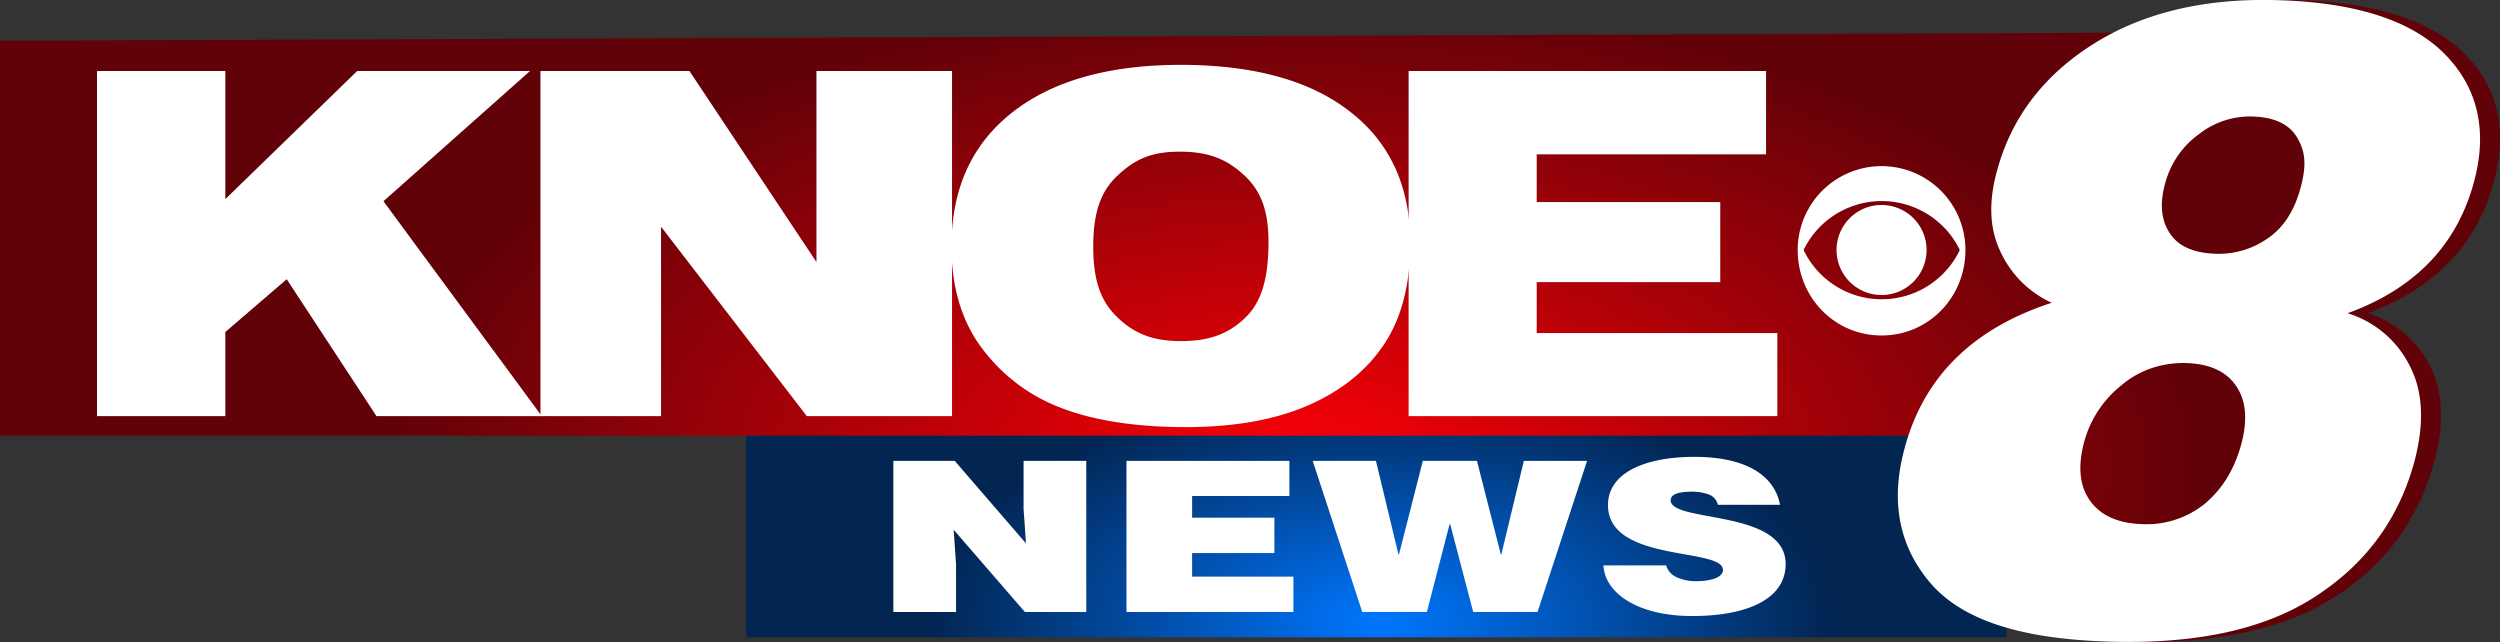 <svg xmlns="http://www.w3.org/2000/svg" xmlns:xlink="http://www.w3.org/1999/xlink" viewBox="0 0 933 239.6"><rect x="0" y="0" width="933" height="239.6" fill="#333333" stroke="none"/><defs><style>.cls-1{fill:url(#radial-gradient);}.cls-2{fill:url(#radial-gradient-2);}.cls-3{fill:#fff;}</style><radialGradient id="radial-gradient" cx="515.26" cy="232.17" r="168.48" gradientTransform="translate(0 111.3) scale(1 0.52)" gradientUnits="userSpaceOnUse"><stop offset="0" stop-color="#07f"/><stop offset="1" stop-color="#022552"/></radialGradient><radialGradient id="radial-gradient-2" cx="483.06" cy="173.89" r="340.57" gradientTransform="translate(0 84.1) scale(1 0.52)" gradientUnits="userSpaceOnUse"><stop offset="0" stop-color="#fc0107"/><stop offset="1" stop-color="#610108"/></radialGradient></defs><g id="Layer_3" data-name="Layer 3"><rect class="cls-1" x="278.5" y="161" width="470.3" height="76.84"/><path class="cls-2" d="M920.2,20.5C908,8,887.5,1.1,858.7.1c-24.3-.9-45.1,3.2-62.6,12.1L0,15.2V162.6H719.6c-.5,1.4-.9,2.8-1.3,4.3q-8.2,29.8,9.2,50.3c11.6,13.7,33.4,21.1,65.6,22.2S852,235.1,871,223s31.5-28.9,37.3-50.2c4-14.3,3.5-26.4-1.4-36.1a38.4,38.4,0,0,0-23.4-19.8q37.5-13.7,47.1-48.7Q938.6,39.4,920.2,20.5Z"/><path class="cls-3" d="M382.9,202.8l-.9-12.9V172h23.4v56.4H382.5l-26.6-30.7.9,12.8v17.9H333.4V172h22.9Z"/><path class="cls-3" d="M420.4,228.4V172h60.8v13.1H444.9v8.1h30.7v13.2H444.9v8.8h37.8v13.2Z"/><path class="cls-3" d="M560.1,206.9h.2l8.4-34.9h23.6l-18.5,56.4h-24l-8.6-32.8H541l-8.5,32.8H508.4L489.9,172h23.6l8.4,34.9h.2L531,172h20.2Z"/><path class="cls-3" d="M641.1,188.4a5.3,5.3,0,0,0-3.5-3.9,17.7,17.7,0,0,0-6.3-1c-5.4,0-7.8,1.2-7.8,3.2,0,8.5,42.9,3.2,42.9,23.8,0,13.1-14.4,19.4-34.9,19.4s-32.6-8.7-33.1-18.9h23.4a7,7,0,0,0,4.1,4.5,17,17,0,0,0,6.9,1.4c6.1,0,10.2-1.5,10.2-4.2,0-8.5-42.9-2.6-42.9-24.2,0-12,13.7-18,32.3-18,20.7,0,30.1,8,31.9,17.9Z"/><path class="cls-3" d="M36.2,26.5H84.1V74.3l49.2-47.8h64.5L143.1,75.1l59.1,80.2H140.5L107,104.2,84.1,123.9v31.4H36.2Z"/><path class="cls-3" d="M201.7,26.5h55.6l47.4,71.3V26.5h50.6V155.3H301.1L246.7,84.6v70.7h-45Z"/><path class="cls-3" d="M355.1,91.9q0-32,22.5-49.8t62.8-17.9q41.3,0,63.6,17.6c14.9,11.6,22.3,28,22.3,49,0,15.3-3.2,27.8-9.7,37.6s-15.9,17.4-28.2,22.8-27.6,8.2-45.9,8.2-34.1-2.4-46.3-7.1A65.6,65.6,0,0,1,366.5,130Q355.1,114.9,355.1,91.9Zm52.9.2c0,13.2,3.1,20.8,9.3,26.6s12.8,8.6,23.5,8.6,17.6-2.8,23.6-8.4,9-14,9-28.6c0-12.3-3.1-19.5-9.4-25.2s-12.9-8.5-23.7-8.5-16.7,2.9-23,8.7S408,78.8,408,92.1Z"/><path class="cls-3" d="M525.7,26.5H659.1V57.6H573.5V75.4H642v29.9H573.5v19h89.8v31H525.7Z"/><path class="cls-3" d="M765.7,113a38.8,38.8,0,0,1-18.9-18.6c-4.3-8.6-4.8-18.8-1.5-30.7q8.1-29.9,36.3-47.5T851.3.1c28.8,1,49.3,7.9,61.4,20.4S928.5,49,923.2,68.2q-9.6,35.1-47.1,48.7a38.5,38.5,0,0,1,23.3,19.8c5,9.7,5.4,21.8,1.5,36.1-5.9,21.3-18.3,38-37.4,50.2s-44.9,17.6-77.9,16.4-54-8.5-65.5-22.2-14.7-30.4-9.2-50.3Q721.7,127.3,765.7,113Zm12.2,51.6c-2.6,9.5-1.8,16.9,2.2,22.4s10.5,8.3,19.2,8.6a34.6,34.6,0,0,0,23.4-7.5c6.5-5.4,11-12.6,13.6-21.8s2-16.5-1.6-22-9.8-8.5-18.6-8.8-17.5,2.4-24.4,8.3A40.4,40.4,0,0,0,777.9,164.6Zm30.1-96c-2,7.2-1.5,13.3,1.6,18.2s8.6,7.6,17.3,7.9a31.7,31.7,0,0,0,19.2-5.6c5.9-3.9,10.1-10.2,12.5-19.1s1.6-13.8-1.4-18.8-8.6-7.4-16.1-7.7a30.9,30.9,0,0,0-20.5,6.6A33,33,0,0,0,808,68.6Z"/><path class="cls-3" d="M733.5,93.3c0,17.6-13.7,31.9-31.3,31.9s-31.3-14.3-31.3-31.9a31.3,31.3,0,1,1,62.6,0Zm-60.4,0a32.3,32.3,0,0,0,58.3,0,32.4,32.4,0,0,0-58.3,0Zm45.9,0a16.8,16.8,0,1,1-16.8-16.8A16.8,16.8,0,0,1,719,93.3Z"/></g></svg>